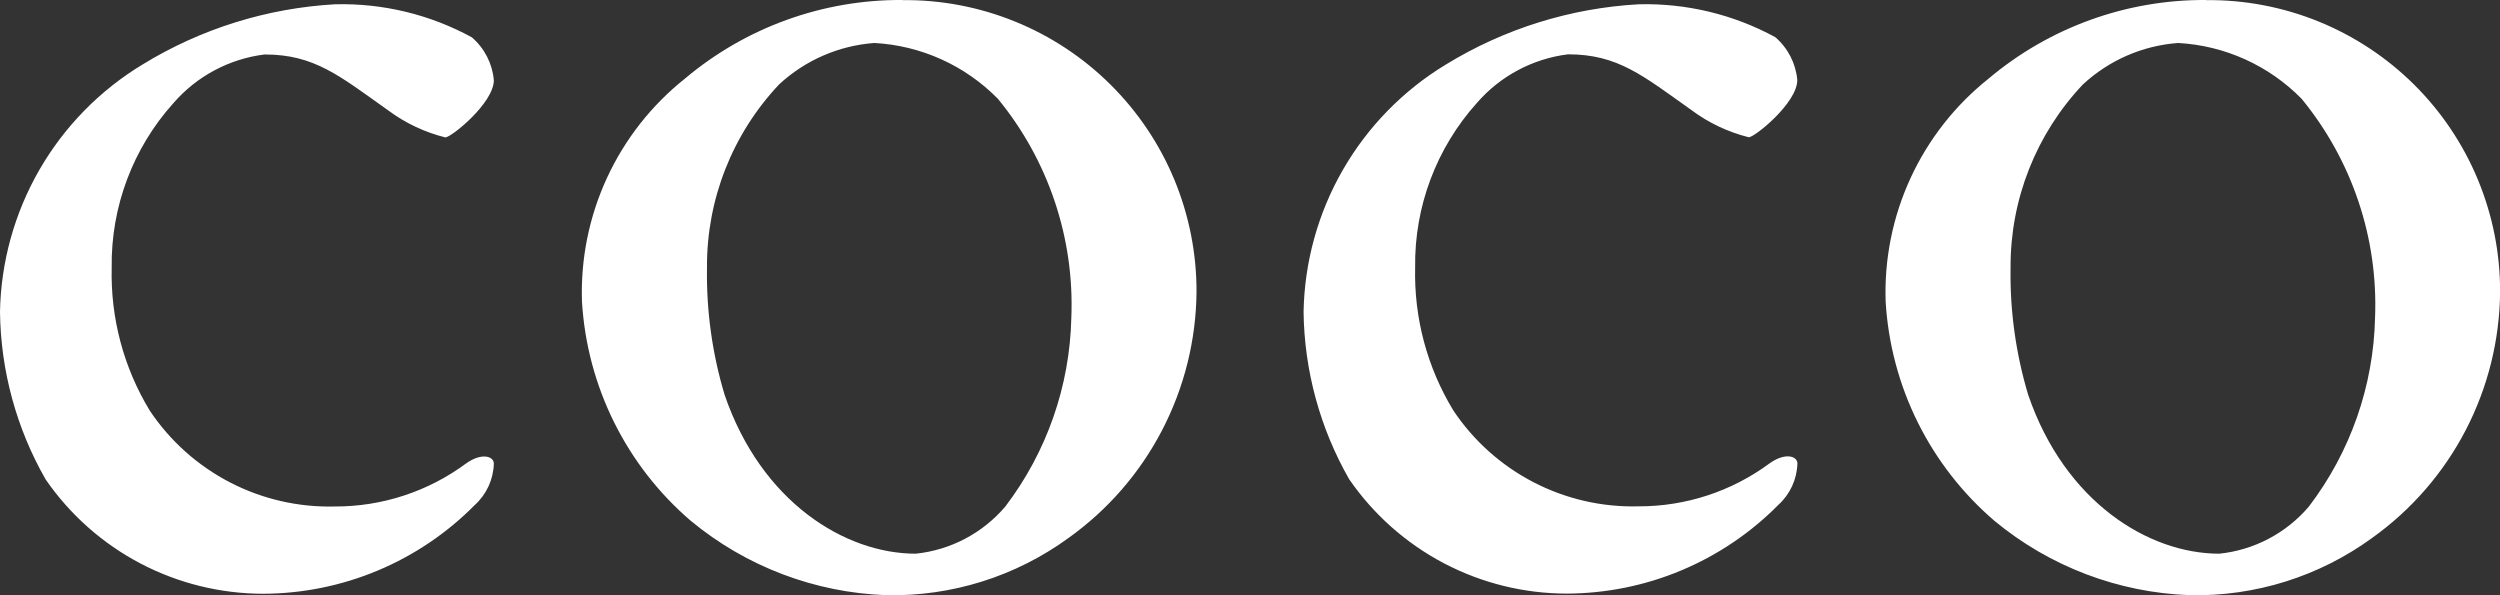 <svg width="84" height="20" viewBox="0 0 84 20" fill="none" xmlns="http://www.w3.org/2000/svg">
<rect x="0" y="0" width="84" height="20" fill="#333333" stroke="none"/>
<path d="M11.259 0.144C8.969 0.273 6.746 0.968 4.79 2.167C3.354 3.035 2.161 4.253 1.323 5.707C0.486 7.161 0.03 8.803 0 10.481C0.024 12.455 0.551 14.391 1.531 16.105C2.347 17.29 3.438 18.258 4.711 18.928C5.985 19.598 7.401 19.948 8.84 19.95C10.163 19.946 11.473 19.681 12.693 19.17C13.914 18.658 15.021 17.911 15.951 16.97C16.147 16.793 16.304 16.578 16.415 16.339C16.525 16.099 16.586 15.84 16.593 15.576C16.593 15.336 16.193 15.191 15.655 15.576C14.381 16.517 12.838 17.022 11.255 17.018C10.03 17.05 8.817 16.772 7.729 16.209C6.641 15.646 5.713 14.816 5.033 13.798C4.154 12.352 3.71 10.683 3.753 8.991C3.724 6.954 4.465 4.98 5.827 3.464C6.611 2.56 7.702 1.978 8.889 1.83C10.568 1.83 11.408 2.55 13.037 3.704C13.612 4.133 14.267 4.443 14.963 4.617C15.163 4.617 16.593 3.463 16.593 2.694C16.544 2.136 16.278 1.618 15.852 1.253C14.445 0.486 12.861 0.103 11.259 0.144ZM30.321 0C27.648 -0.017 25.056 0.92 23.012 2.643C21.89 3.536 20.993 4.68 20.392 5.982C19.792 7.284 19.505 8.708 19.555 10.141C19.64 11.55 20.007 12.927 20.635 14.191C21.263 15.455 22.138 16.58 23.21 17.499C25.064 19.034 27.374 19.913 29.78 19.998C31.976 20.044 34.127 19.369 35.903 18.075C37.221 17.134 38.298 15.895 39.045 14.458C39.792 13.021 40.189 11.428 40.203 9.809C40.207 8.514 39.953 7.232 39.457 6.035C38.961 4.839 38.231 3.754 37.312 2.842C36.393 1.929 35.301 1.209 34.101 0.722C32.901 0.235 31.616 -0.009 30.321 0.004V0ZM29.38 1.444C30.948 1.53 32.427 2.198 33.528 3.318C35.225 5.384 36.104 8.001 35.997 10.672C35.947 12.968 35.171 15.19 33.78 17.018C33.018 17.915 31.939 18.483 30.768 18.604C28.398 18.604 25.583 16.874 24.348 13.269C23.931 11.882 23.731 10.439 23.755 8.991C23.74 6.706 24.607 4.503 26.175 2.839C27.053 2.023 28.184 1.531 29.38 1.444ZM55.059 0.144C52.769 0.272 50.546 0.965 48.59 2.163C47.154 3.031 45.961 4.249 45.123 5.703C44.286 7.157 43.831 8.799 43.8 10.477C43.825 12.451 44.351 14.386 45.331 16.1C46.147 17.285 47.238 18.253 48.511 18.923C49.785 19.593 51.201 19.943 52.64 19.945C53.963 19.941 55.273 19.676 56.493 19.165C57.714 18.653 58.821 17.906 59.751 16.965C59.947 16.788 60.104 16.573 60.215 16.334C60.325 16.094 60.386 15.835 60.393 15.571C60.393 15.331 59.993 15.186 59.455 15.571C58.181 16.512 56.639 17.017 55.055 17.013C53.83 17.046 52.617 16.767 51.529 16.204C50.441 15.641 49.513 14.812 48.833 13.793C47.953 12.347 47.507 10.678 47.549 8.986C47.52 6.949 48.261 4.975 49.623 3.459C50.407 2.555 51.498 1.973 52.685 1.825C54.364 1.825 55.204 2.545 56.833 3.699C57.408 4.128 58.063 4.438 58.759 4.612C58.959 4.612 60.389 3.458 60.389 2.689C60.34 2.131 60.074 1.613 59.648 1.248C58.243 0.484 56.661 0.103 55.062 0.144H55.059ZM74.121 0C71.449 -0.016 68.858 0.921 66.815 2.643C65.693 3.536 64.796 4.68 64.195 5.982C63.595 7.284 63.308 8.708 63.358 10.141C63.443 11.55 63.809 12.927 64.437 14.191C65.065 15.455 65.941 16.58 67.012 17.499C68.865 19.034 71.175 19.913 73.58 19.998C75.776 20.044 77.927 19.369 79.703 18.075C81.021 17.134 82.098 15.895 82.845 14.458C83.592 13.021 83.989 11.428 84.003 9.809C84.007 8.514 83.753 7.232 83.257 6.036C82.761 4.84 82.032 3.754 81.113 2.842C80.194 1.93 79.103 1.21 77.903 0.722C76.703 0.235 75.418 -0.009 74.123 0.004L74.121 0ZM73.185 1.444C74.753 1.53 76.232 2.198 77.333 3.318C79.03 5.384 79.909 8.001 79.802 10.672C79.751 12.969 78.973 15.19 77.58 17.018C76.818 17.915 75.739 18.483 74.568 18.604C72.198 18.604 69.383 16.874 68.148 13.269C67.731 11.882 67.531 10.439 67.555 8.991C67.543 6.707 68.411 4.505 69.98 2.843C70.858 2.025 71.988 1.532 73.185 1.444Z" fill="white"/>
</svg>
